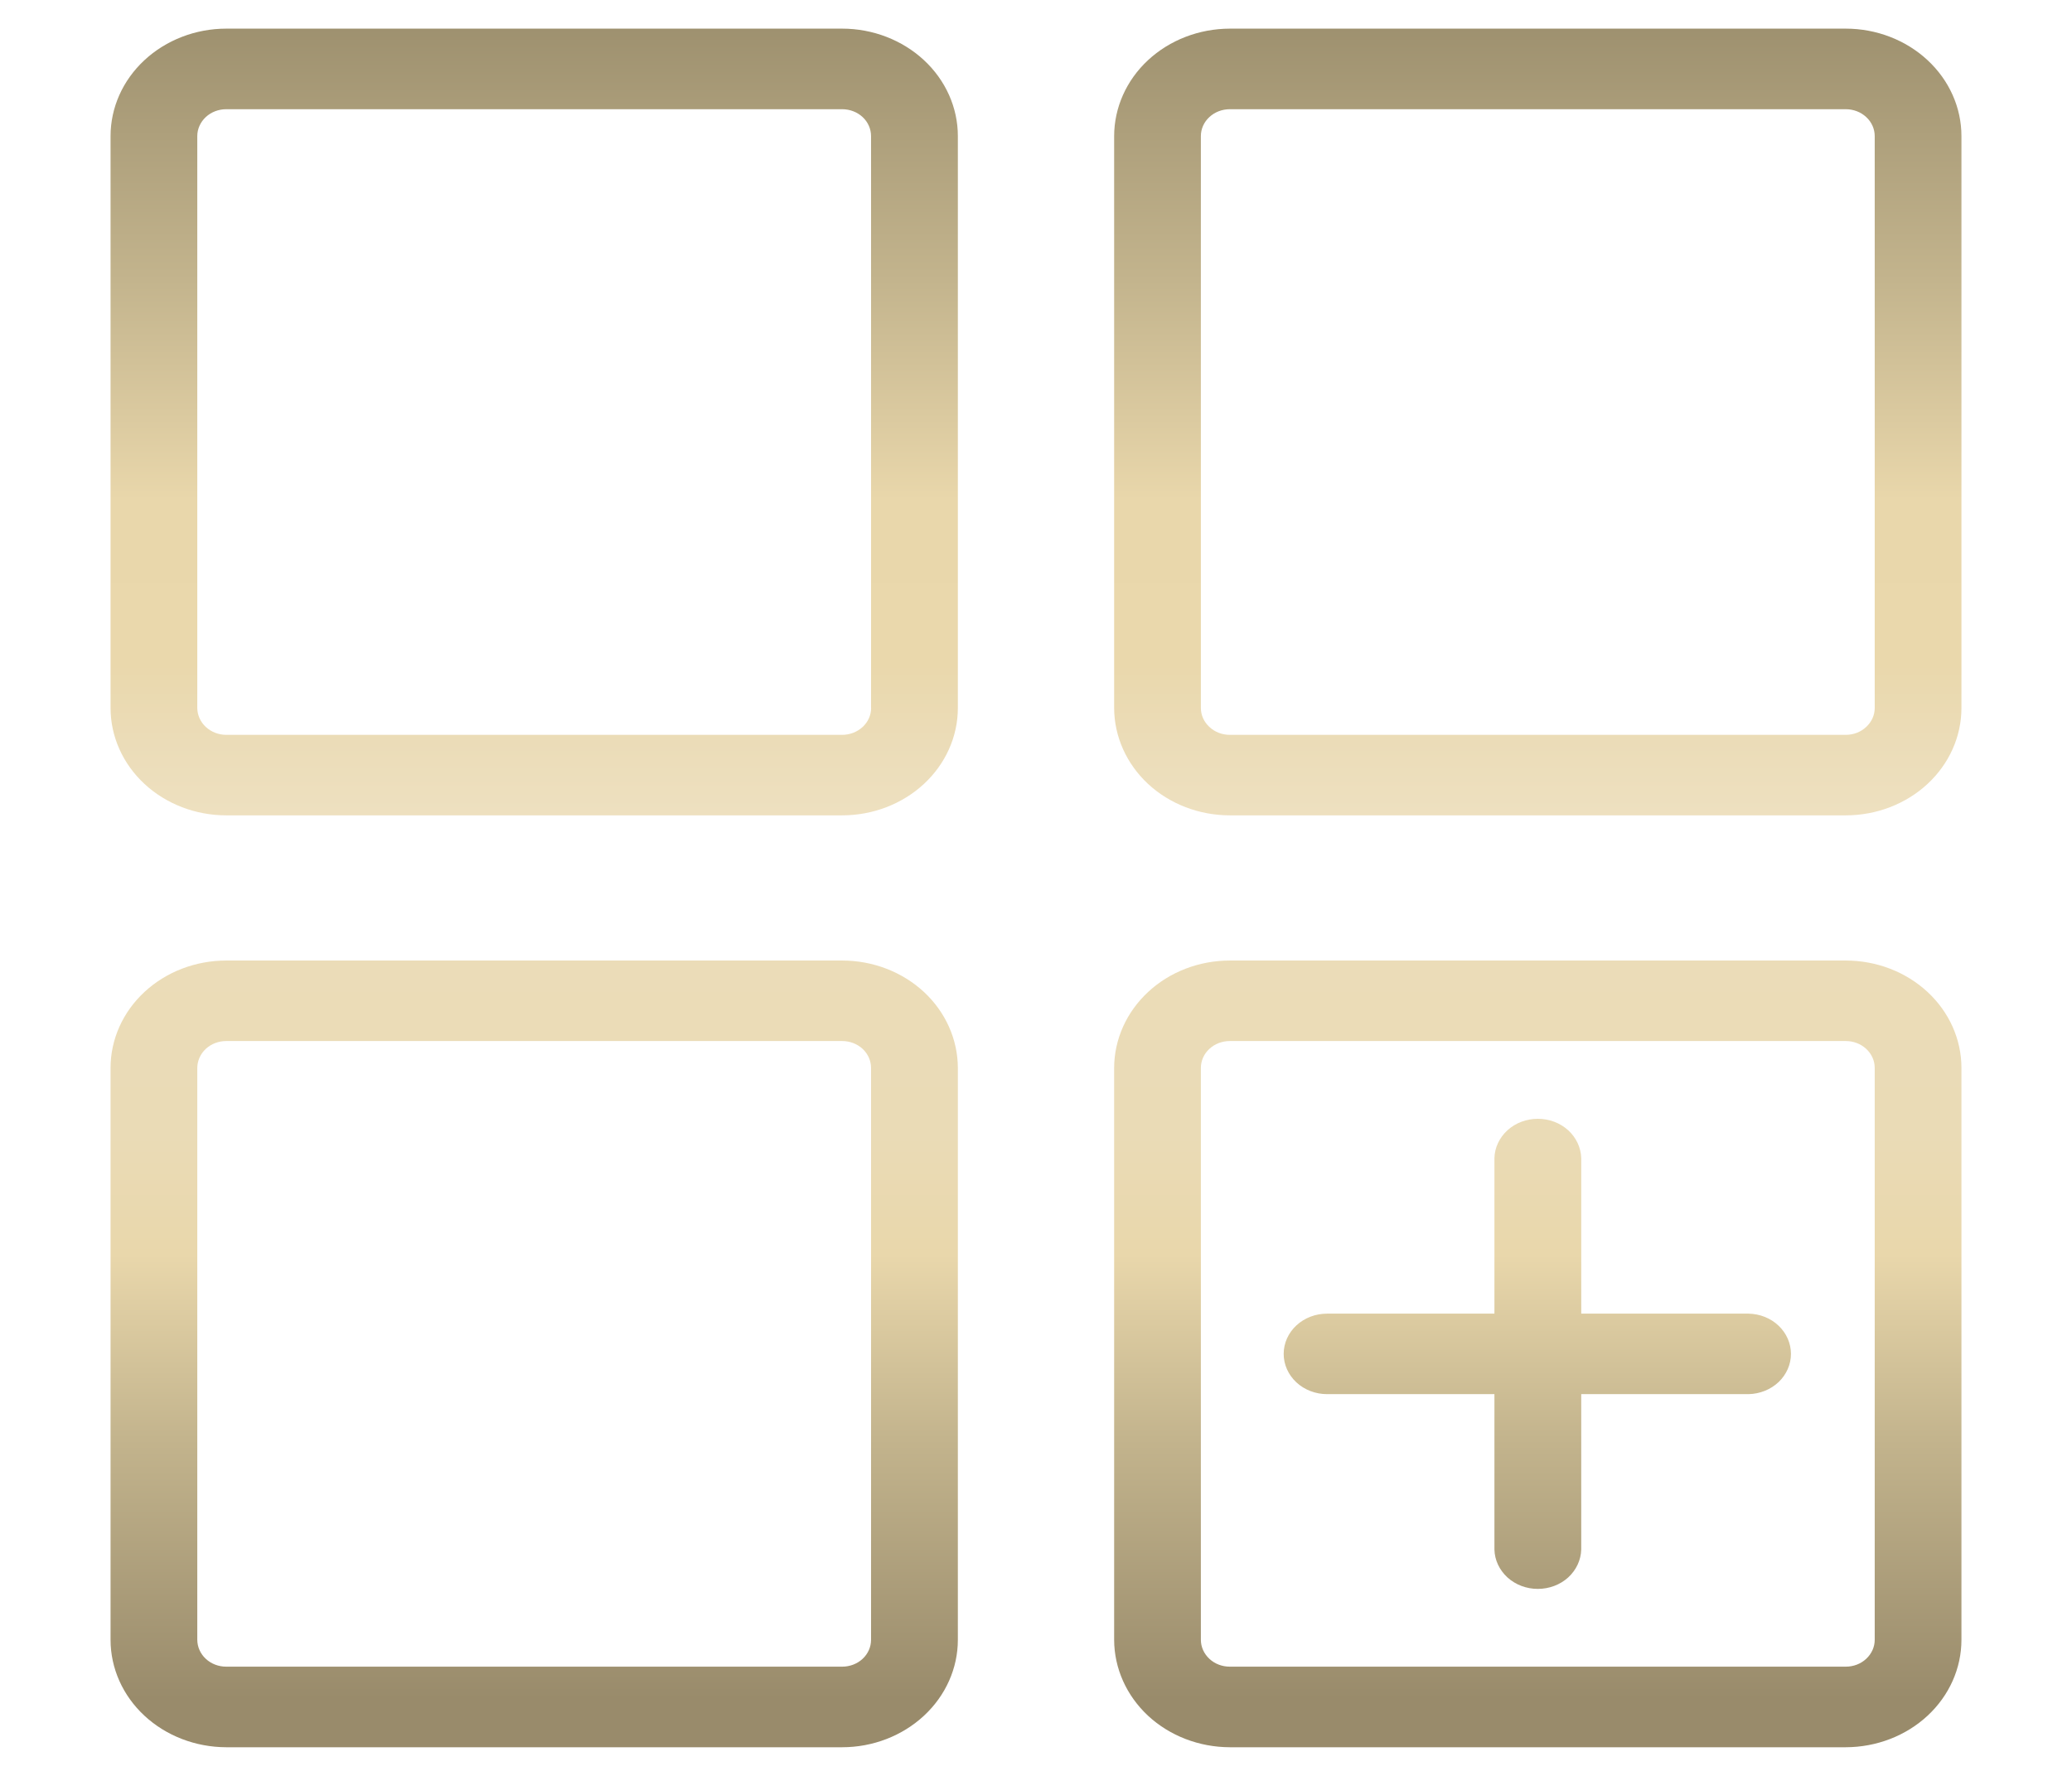 <svg width="28" height="24" viewBox="0 0 28 24" fill="none" xmlns="http://www.w3.org/2000/svg">
<path fill-rule="evenodd" clip-rule="evenodd" d="M17.347 18.297C17.347 18.152 17.409 18.014 17.519 17.912C17.629 17.81 17.778 17.753 17.934 17.753H20.195V15.652C20.198 15.51 20.262 15.375 20.371 15.275C20.481 15.175 20.628 15.12 20.781 15.12C20.935 15.12 21.082 15.175 21.192 15.275C21.301 15.375 21.364 15.51 21.368 15.652V17.753H23.628C23.782 17.756 23.928 17.814 24.035 17.916C24.142 18.018 24.202 18.154 24.202 18.297C24.202 18.439 24.142 18.576 24.035 18.678C23.928 18.779 23.782 18.838 23.628 18.841H21.368V20.941C21.364 21.083 21.301 21.218 21.192 21.318C21.082 21.418 20.935 21.473 20.781 21.473C20.628 21.473 20.481 21.418 20.371 21.318C20.262 21.218 20.198 21.083 20.195 20.941V18.841H17.934C17.778 18.841 17.629 18.784 17.519 18.682C17.409 18.58 17.347 18.441 17.347 18.297ZM16.228 14.432V22.161C16.228 22.258 16.27 22.35 16.343 22.418C16.416 22.486 16.515 22.524 16.619 22.524H24.943C25.047 22.524 25.146 22.486 25.219 22.418C25.292 22.35 25.334 22.258 25.334 22.161V14.432C25.334 14.336 25.293 14.243 25.219 14.175C25.146 14.107 25.047 14.069 24.943 14.069H16.619C16.515 14.069 16.416 14.107 16.343 14.175C16.269 14.243 16.228 14.336 16.228 14.432ZM15.056 22.161C15.057 22.546 15.222 22.915 15.514 23.187C15.807 23.459 16.205 23.612 16.619 23.613H24.943C25.358 23.612 25.755 23.459 26.048 23.187C26.341 22.915 26.506 22.546 26.506 22.161V14.432C26.506 14.047 26.341 13.678 26.048 13.406C25.755 13.134 25.357 12.981 24.943 12.981H16.619C16.205 12.981 15.807 13.134 15.515 13.406C15.222 13.678 15.057 14.047 15.056 14.432V22.161ZM11.772 9.568C11.772 9.664 11.731 9.756 11.658 9.824C11.584 9.892 11.485 9.931 11.381 9.931H3.057C2.954 9.931 2.854 9.892 2.781 9.824C2.708 9.756 2.667 9.664 2.666 9.568V1.839C2.666 1.743 2.708 1.65 2.781 1.582C2.854 1.514 2.953 1.476 3.057 1.476H11.381C11.484 1.476 11.584 1.514 11.657 1.582C11.73 1.65 11.771 1.743 11.771 1.839V9.568L11.772 9.568ZM12.944 1.839C12.944 1.454 12.779 1.085 12.486 0.813C12.193 0.541 11.795 0.387 11.381 0.387H3.057C2.643 0.387 2.245 0.541 1.952 0.813C1.659 1.085 1.494 1.454 1.494 1.839V9.568C1.494 9.953 1.659 10.322 1.952 10.594C2.245 10.866 2.643 11.019 3.057 11.019H11.381C11.795 11.019 12.193 10.866 12.486 10.594C12.779 10.322 12.944 9.953 12.944 9.568V1.839ZM16.228 1.839C16.228 1.743 16.269 1.65 16.343 1.582C16.416 1.514 16.515 1.476 16.619 1.476H24.943C25.047 1.476 25.146 1.514 25.219 1.582C25.293 1.65 25.334 1.743 25.334 1.839V9.568C25.334 9.664 25.293 9.756 25.219 9.824C25.146 9.893 25.047 9.931 24.943 9.931H16.619C16.515 9.931 16.416 9.893 16.343 9.824C16.269 9.756 16.228 9.664 16.228 9.568V1.839ZM16.619 11.019H24.943C25.357 11.019 25.755 10.866 26.048 10.594C26.341 10.322 26.506 9.953 26.506 9.568V1.839C26.506 1.454 26.341 1.085 26.048 0.813C25.755 0.541 25.358 0.387 24.943 0.387H16.619C16.204 0.388 15.807 0.541 15.514 0.813C15.221 1.085 15.057 1.454 15.056 1.839V9.568C15.057 9.953 15.222 10.322 15.514 10.594C15.807 10.866 16.205 11.019 16.619 11.019ZM11.771 22.161C11.771 22.258 11.73 22.35 11.657 22.418C11.584 22.486 11.484 22.524 11.381 22.524H3.057C2.954 22.524 2.854 22.486 2.781 22.418C2.708 22.35 2.667 22.258 2.666 22.161V14.432C2.667 14.336 2.708 14.243 2.781 14.175C2.854 14.107 2.954 14.069 3.057 14.069H11.381C11.484 14.069 11.584 14.107 11.657 14.175C11.73 14.243 11.771 14.336 11.771 14.432V22.161ZM11.381 12.981H3.057C2.643 12.981 2.245 13.134 1.952 13.406C1.659 13.678 1.494 14.047 1.494 14.432V22.161C1.494 22.546 1.659 22.915 1.952 23.187C2.245 23.459 2.643 23.612 3.057 23.613H11.381C11.795 23.613 12.193 23.459 12.486 23.187C12.779 22.915 12.944 22.546 12.944 22.161V14.432C12.943 14.047 12.778 13.678 12.486 13.406C12.192 13.134 11.795 12.981 11.381 12.981Z" fill="url(#paint0_linear_92_264)"/>
<defs>
<linearGradient id="paint0_linear_92_264" x1="14.097" y1="-0.774" x2="14.097" y2="23.613" gradientUnits="userSpaceOnUse">
<stop offset="0.028" stop-color="#998C6B"/>
<stop offset="0.187" stop-color="#C3B48D"/>
<stop offset="0.309" stop-color="#E9D7AB"/>
<stop offset="0.4" stop-color="#EAD8AC"/>
<stop offset="0.443" stop-color="#EBDCB8"/>
<stop offset="0.501" stop-color="#EFE2C3"/>
<stop offset="0.555" stop-color="#EBDCB8"/>
<stop offset="0.661" stop-color="#EADBB6"/>
<stop offset="0.727" stop-color="#E9D7AB"/>
<stop offset="0.829" stop-color="#C3B48D"/>
<stop offset="0.973" stop-color="#998B6B"/>
</linearGradient>
</defs>
</svg>
